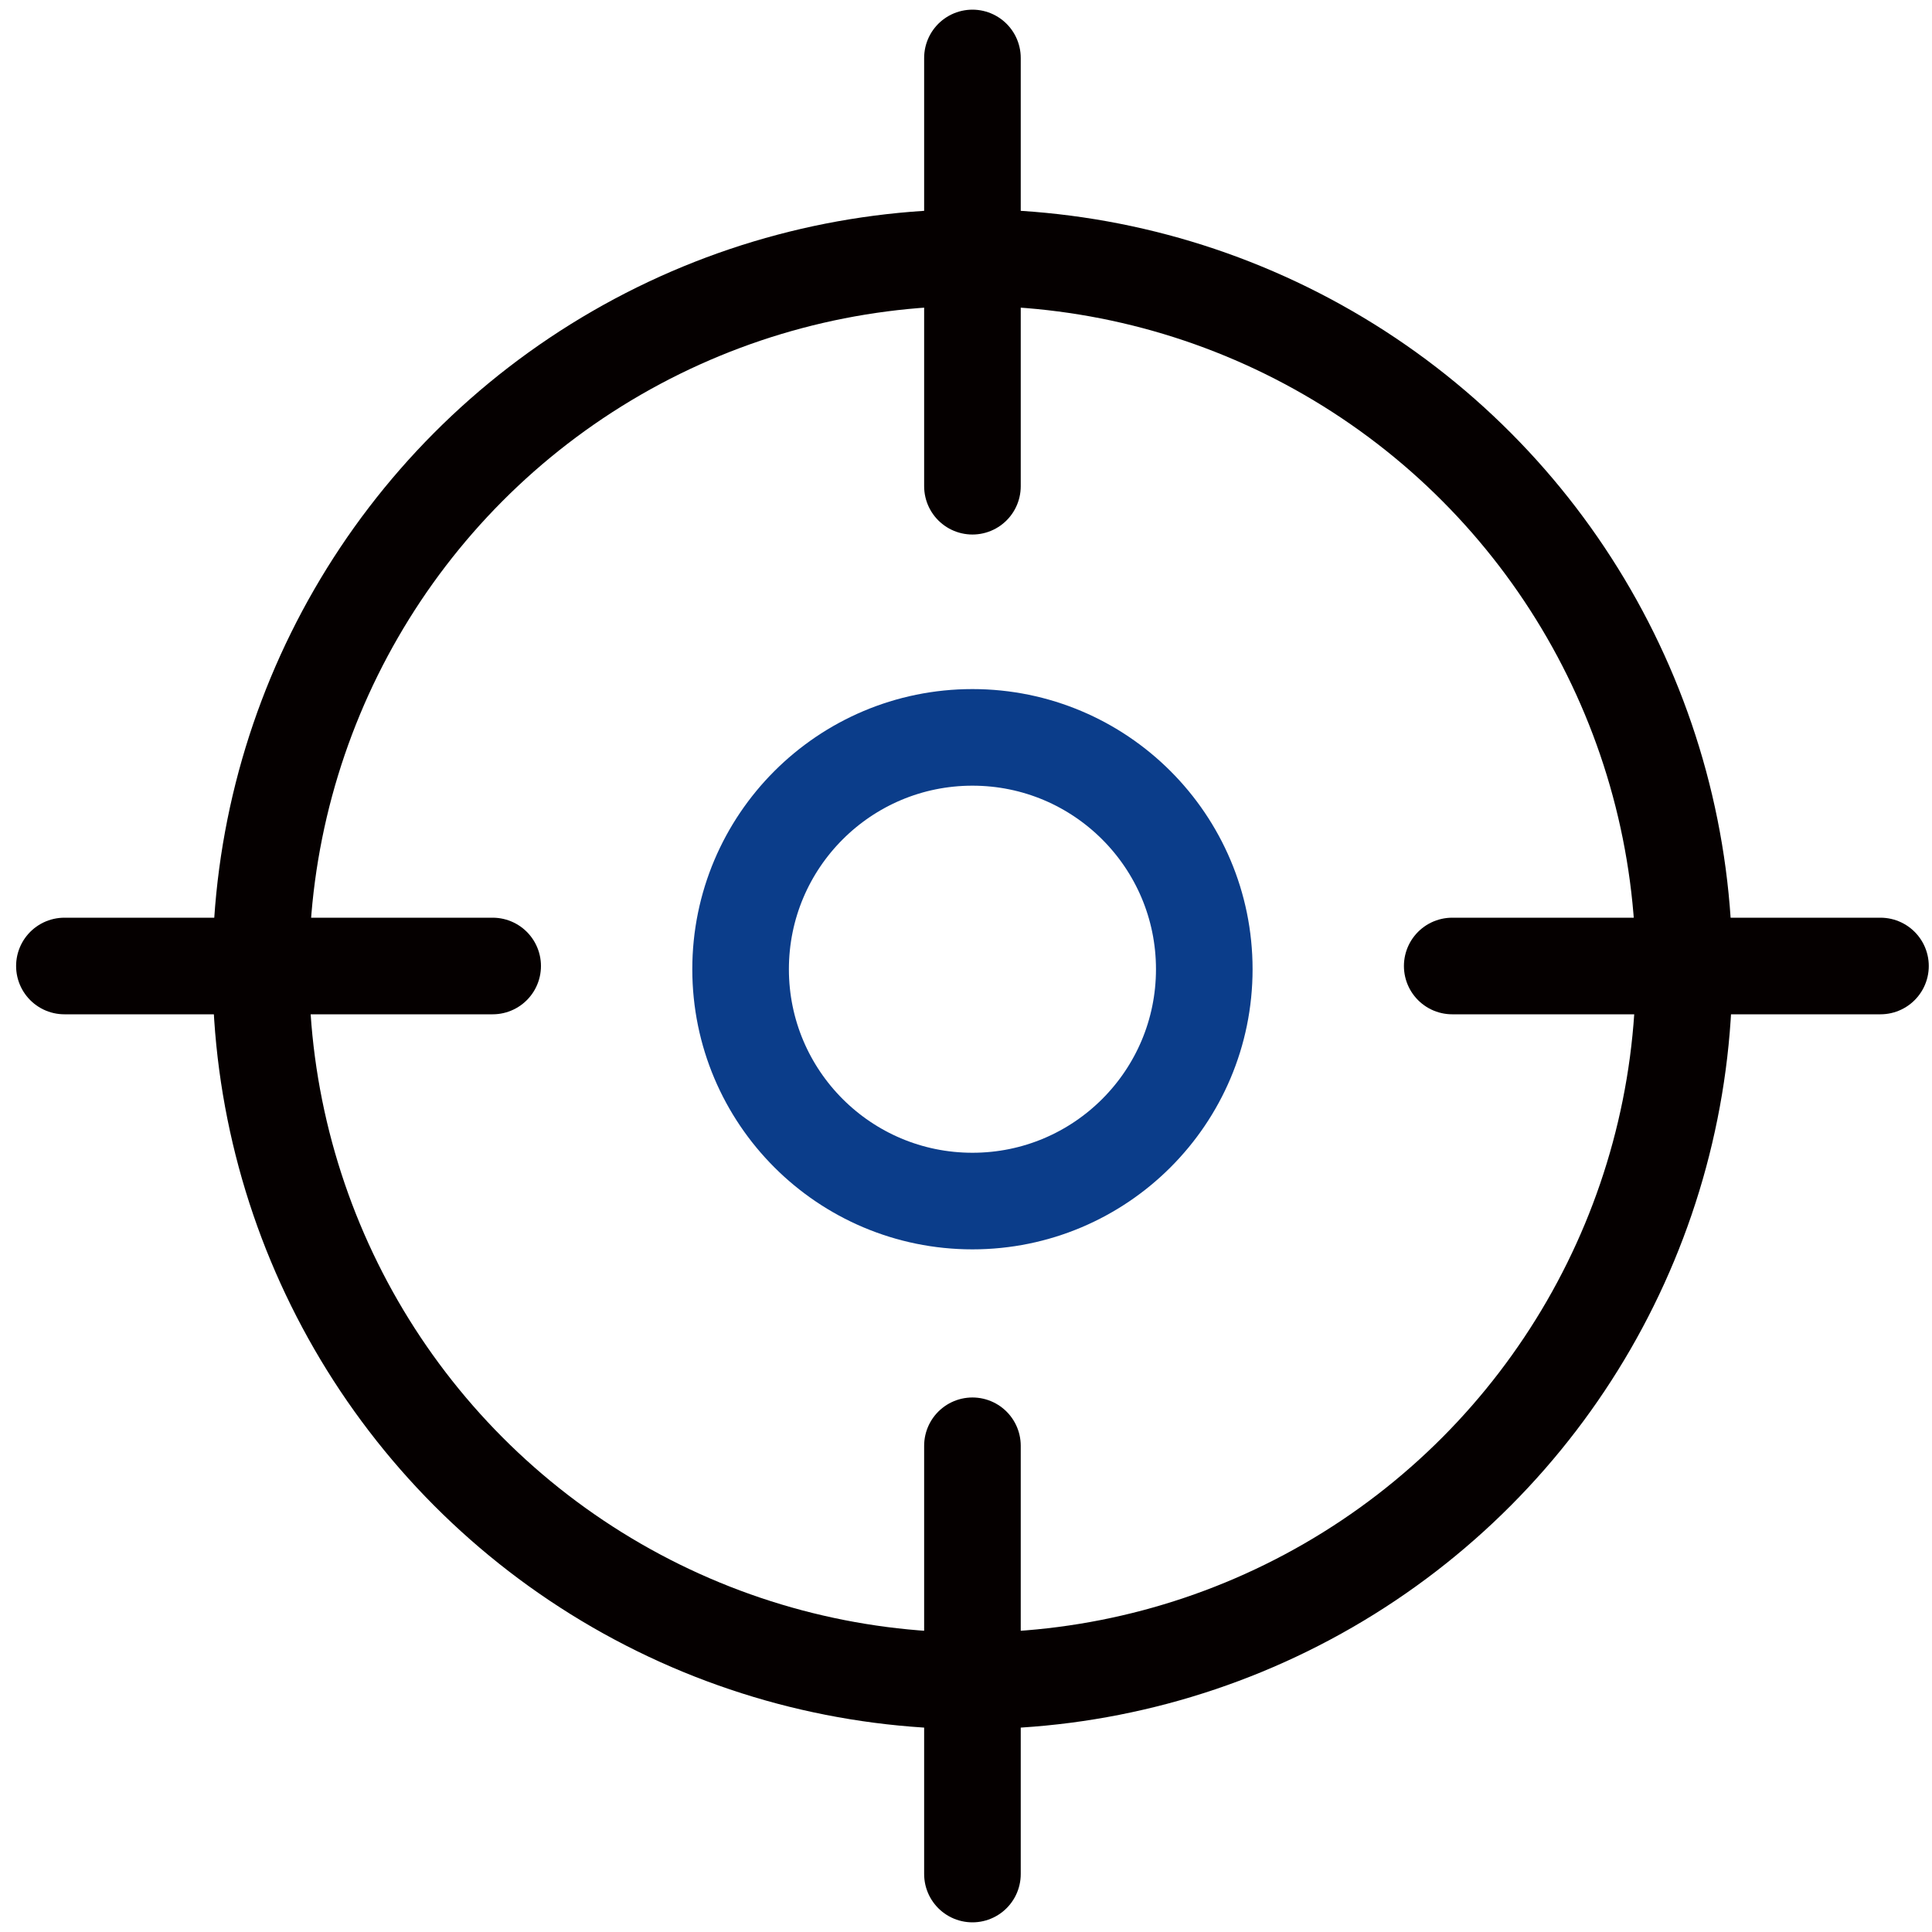 <?xml version="1.0" encoding="utf-8"?>
<!-- Generator: Adobe Illustrator 25.4.1, SVG Export Plug-In . SVG Version: 6.00 Build 0)  -->
<svg version="1.1" id="图层_1" xmlns="http://www.w3.org/2000/svg" xmlns:xlink="http://www.w3.org/1999/xlink" x="0px" y="0px"
	 viewBox="0 0 60 60" style="enable-background:new 0 0 60 60;" xml:space="preserve">
<style type="text/css">
	.st0{fill:none;stroke:#050000;stroke-width:3;stroke-linecap:round;stroke-linejoin:round;stroke-miterlimit:10;}
	.st1{fill:none;stroke:#0B3D8A;stroke-width:3;stroke-linecap:round;stroke-linejoin:round;stroke-miterlimit:10;}
</style>
<g>
	<circle class="st0" cx="30.2" cy="30.1" r="22.1"/>
	<circle class="st1" cx="30.2" cy="30.1" r="7.2"/>
	<line class="st0" x1="30.2" y1="1.8" x2="30.2" y2="15.1"/>
	<line class="st0" x1="30.2" y1="44.9" x2="30.2" y2="58.2"/>
	<line class="st0" x1="58.4" y1="30" x2="45.1" y2="30"/>
	<line class="st0" x1="15.3" y1="30" x2="2" y2="30"/>
</g>
</svg>
